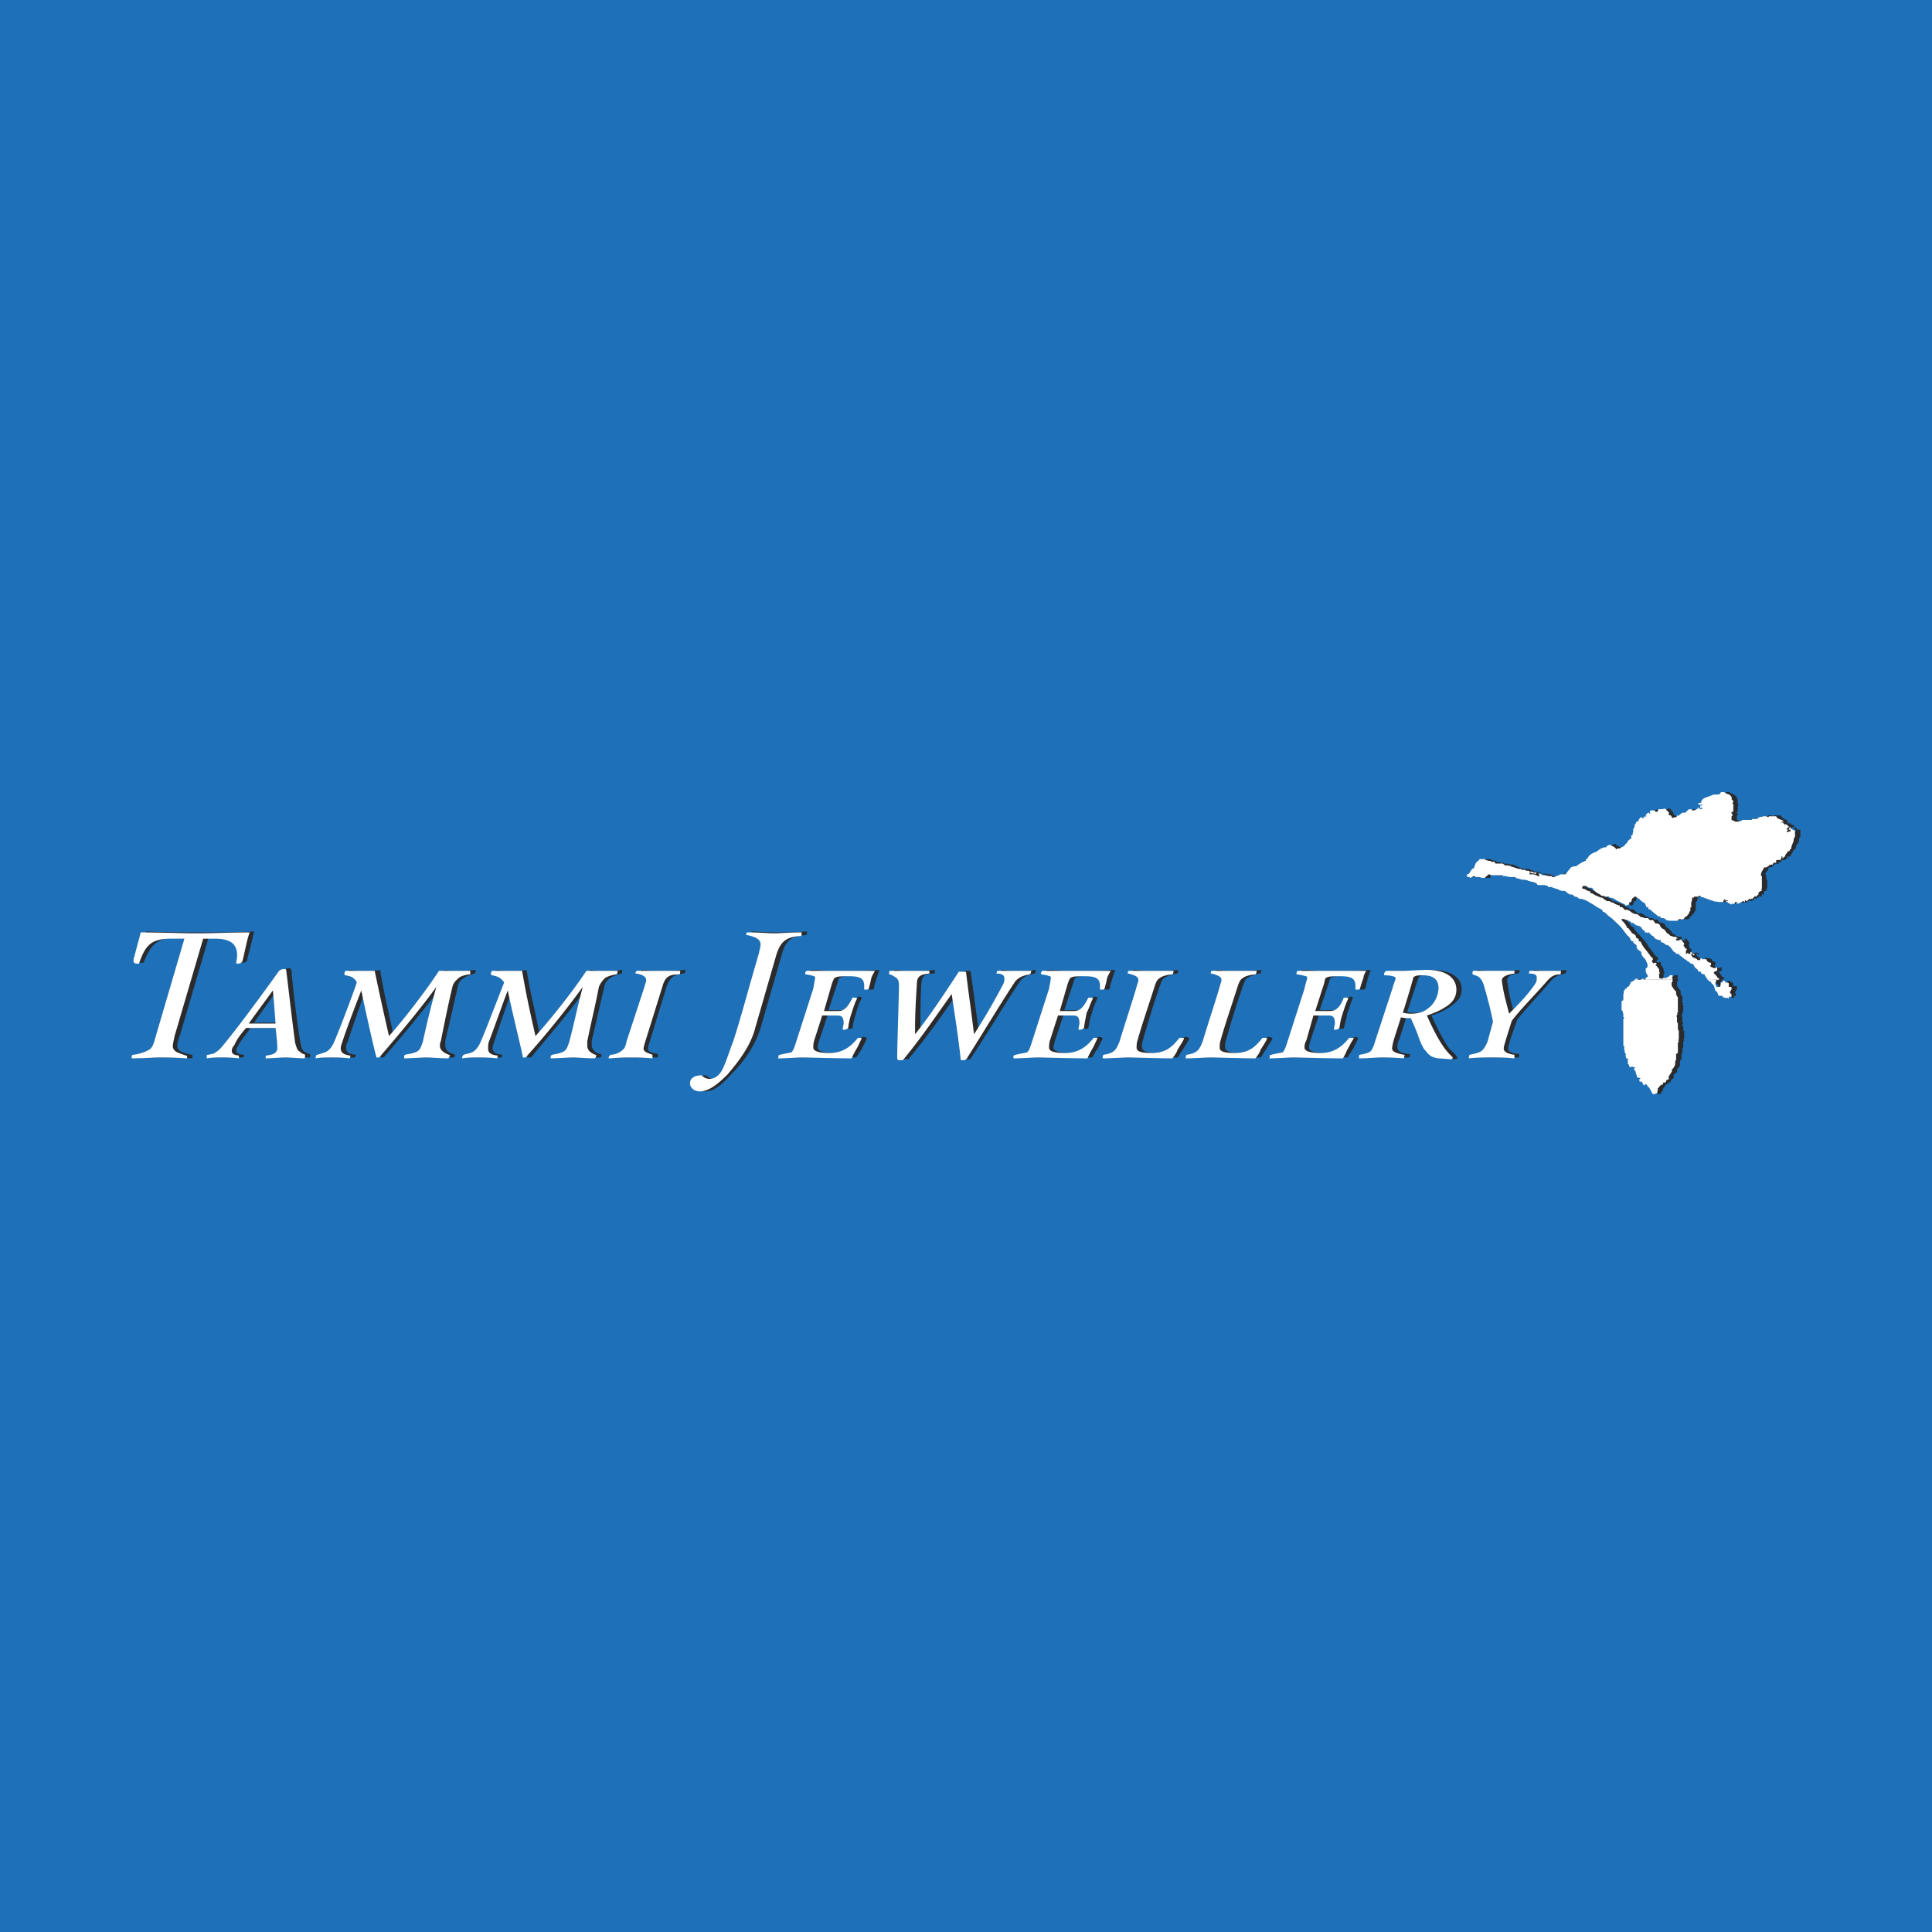<svg xmlns="http://www.w3.org/2000/svg" width="2500" height="2500" viewBox="0 0 192.756 192.756"><g fill-rule="evenodd" clip-rule="evenodd"><path fill="#1e71b8" d="M0 0h192.756v192.756H0V0z"/><path d="M25.353 92.938c-2.05.089-3.386.089-5.258.089-1.782 0-3.386 0-5.525-.089-.267.802-.445 1.693-.713 2.495 0 .089-.089.267-.089.356 0 .267.178.267.535.267.713-1.604 1.159-2.495 3.297-2.495h1.337l-2.852 9.714c-.178.713-.356 1.158-.624 1.336-.535.445-1.515.535-1.693.625-.089 0-.089 0-.089.268v.088c1.247-.088 2.139-.088 2.762-.088.713 0 1.337 0 2.674.088 0 0 .089 0 .089-.268 0 0 0-.088-.089-.088-.713-.18-1.426-.268-1.426-.893 0-.268.089-.623.268-1.068l2.852-9.714h1.159c1.693 0 2.139.624 2.139 1.783 0 .178 0 .445-.089.712.534 0 .624-.089.624-.267.266-.98.533-2.049.711-2.851zM30.967 105.236l-.089-.09c-.089 0-.268-.09-.445-.178-.268-.178-.357-.357-.446-.893-.356-1.959-.891-6.594-.891-7.217-.089-.18-.089-.268-.268-.268s-.356.088-.445.268c-1.783 2.494-4.278 5.791-5.704 7.574-.268.268-.713.535-.98.623-.089.09-.267.09-.446.09l-.089.09c-.089.088-.089.268-.089.268h3.208l.089-.268c-.535 0-.802-.18-.802-.445 0-.18.178-.357.268-.625.356-.535.712-.98 1.158-1.604h3.03c0 .535.178 1.514.178 1.871 0 .623-.534.713-1.158.803v.268h3.832c0 .001.089-.089.089-.267zm-3.03-3.209h-2.584c.802-1.158 1.604-2.229 2.317-3.297.089.891.178 2.139.267 3.297zM47.454 96.859c0-.09 0-.09-.089-.09-.624.09-1.159.09-1.515.09s-1.069 0-1.515-.09c-1.515 2.316-4.01 5.348-5.079 6.594-.356-1.959-.892-3.92-1.337-6.594-.356.09-1.069.09-1.426.09-.445 0-1.158 0-1.604-.09V97.214c.713.18.98.445 1.248.803-.535 1.336-1.96 4.99-2.406 5.971-.267.713-.624.891-.98.98-.267.088-.445.178-.624.178-.089.09-.178.178-.178.357h3.476l.089-.268c-.713-.09-.98-.18-.98-.713 0-.18 0-.357.178-.625.268-.891 1.426-4.188 1.783-5.168.535 2.584 1.336 5.793 1.515 6.773h.268c1.782-2.051 4.099-4.812 5.703-7.041a159.627 159.627 0 0 1-1.336 5.436c-.089.445-.268.803-.535.98-.446.268-.892.268-1.158.268-.089.178-.089.178-.089.357h4.366c.089 0 .178-.09.178-.268 0 0-.089 0-.178-.09-.445-.09-.802-.355-.802-.891v-.445c.445-1.783.802-3.477 1.248-5.348.089-.535.356-.713.624-.891.178-.178.802-.357 1.069-.445-.003.003.086-.087.086-.265zM62.069 96.859v-.09c-.713.09-1.248.09-1.604.09s-1.069 0-1.515-.09c-1.515 2.316-3.921 5.348-5.08 6.594-.357-1.959-.891-3.92-1.337-6.594-.356.09-.98.09-1.336.09-.535 0-1.248 0-1.604-.09-.089.09-.089.268-.089.357 0 .088 0 .088.089.088.624.18.98.445 1.159.803-.446 1.336-1.872 4.99-2.317 5.971-.356.713-.713.891-1.069.98-.178.088-.446.178-.535.178-.178.09-.267.178-.267.357h3.476l.089-.268c-.624-.09-.98-.18-.98-.713 0-.18.089-.357.178-.625.267-.891 1.426-4.188 1.782-5.168.535 2.584 1.336 5.793 1.515 6.773h.356c1.693-2.051 4.099-4.812 5.614-7.041a159.686 159.686 0 0 1-1.337 5.436c-.089.445-.178.803-.445.98-.446.268-.98.268-1.248.268-.089.178-.089.178-.089.357h4.367c.089 0 .178-.09.178-.268l-.178-.09c-.356-.09-.802-.355-.802-.891v-.445c.446-1.783.802-3.477 1.248-5.348.089-.535.357-.713.625-.891.178-.178.802-.357 1.069-.445.087.003.087-.087.087-.265zM68.396 96.859c0-.09 0-.09-.089-.09-.892.09-1.516.09-2.05.09-.713 0-1.159 0-2.229-.09 0 0-.089.178-.089.268v.09c.98.178.98.445.98.623s0 .355-.089.623l-1.782 5.525c-.178.445-.267.713-.445.893-.357.355-1.07.445-1.248.445 0 0-.089.088-.089.268H65.633v-.357c-.535-.09-.98-.178-.98-.535 0-.178.089-.445.178-.713l1.693-5.525c.356-.891.713-1.158 1.693-1.246.09-.001.179-.181.179-.269zM80.516 93.027c0-.089 0-.089-.089-.089-1.248.089-1.96.089-2.584.089-.98 0-1.337 0-2.763-.089-.089 0-.089.089-.089.267v.089c1.337.267 1.426.624 1.426.891 0 .268-.089.535-.178.892-1.069 3.296-1.871 6.416-2.673 8.822-.178.713-.891 2.674-1.159 3.119-.445.535-.891.625-1.158.625-.356 0-.624-.18-.802-.357-.802 0-1.069.357-1.158.713 0 .535.535.891 1.069.891.98 0 1.872-.891 2.673-1.781 1.158-1.158 2.317-2.764 2.852-4.545l2.139-7.397c.356-1.337.98-1.782 2.317-1.871.087-.002.177-.091.177-.269zM87.734 96.77c-1.604.09-3.03.09-4.901.09-.089 0-1.248-.09-1.872-.09-.089 0-.178.178-.178.357 0 0 0 .088.089.088.624 0 .98.09.98.268s-.089.623-.267 1.07l-1.693 5.346c-.267.803-.356.893-.445.98-.178.178-.891.268-1.159.268-.089 0-.178.178-.178.357h7.308c.267-.357.445-.713.535-.803l.534-1.07c0-.088-.089-.178-.445-.178-.713.891-1.426 1.604-2.763 1.604s-1.693-.266-1.693-.533c0-.18.089-.535.178-.803l.802-2.406h1.515c.446 0 .535.178.535.713v.623c.356 0 .446 0 .446-.088a7.6 7.6 0 0 1 .356-1.516c.089-.355.267-.891.535-1.426 0-.178 0-.178-.356-.178-.446.891-.802 1.336-1.426 1.336h-1.515l.891-2.674c.178-.533.089-.533.445-.623.089-.088.98-.178 1.159-.178 1.159 0 1.515.268 1.515.98v.445c.356 0 .535 0 .535-.09 0-.355.178-.713.267-1.068.087-.266.177-.534.266-.801zM103.33 96.859c0-.09 0-.09-.09-.09-.268.09-.98.09-1.338.09-.266 0-1.068 0-1.959-.09v.357c.713 0 .713.178.713.445 0 .178 0 .445-.178.891-.893 1.693-1.783 3.209-2.764 4.635-.357-2.139-.535-3.922-.891-6.238H96.2c-1.693 2.674-3.03 4.455-4.366 6.326v-.891c0-1.248 0-2.762.089-4.189.089-.801.356-.979 1.336-.979v-.356c-.802.09-1.693.09-2.049.09-.446 0-1.248 0-1.872-.09-.089 0-.178.09-.178.357 0 .088.089.088.089.088.178 0 .267.09.445.18.268.178.446.266.446.891 0 .98-.089 5.791-.089 7.219 0 .178.089.178.089.178h.356c.089 0 .178 0 .267-.178 1.961-2.318 3.297-4.367 4.723-6.328.356 2.316.535 4.01.802 6.328 0 .088.089.178.089.178h.357c.089 0 .089 0 .178-.178 2.05-3.119 3.566-5.705 4.902-7.664.355-.445.891-.625 1.426-.713 0-.001.09-.091.09-.269zM111.26 96.77c-1.604.09-3.029.09-4.9.09-.09 0-1.248-.09-1.871-.09-.09 0-.18.178-.18.357 0 0 0 .088.09.088.623 0 .98.09.98.268s-.09.623-.268 1.07l-1.693 5.346c-.268.803-.355.893-.445.98-.178.178-.891.268-1.158.268-.09 0-.178.178-.178.357h7.307c.268-.357.357-.713.535-.803.178-.357.355-.713.535-1.07 0-.088-.09-.178-.447-.178-.713.891-1.426 1.604-2.762 1.604-1.338 0-1.693-.266-1.693-.533 0-.18.09-.535.178-.803l.803-2.406h1.426c.445 0 .623.178.623.713v.623c.268 0 .447 0 .447-.088.088-.623.178-.98.355-1.516.09-.355.268-.891.535-1.426 0-.178 0-.178-.357-.178-.445.891-.803 1.336-1.426 1.336h-1.514l.891-2.674c.178-.533.088-.533.445-.623.09-.088.98-.178 1.158-.178 1.158 0 1.516.268 1.516.98v.445c.355 0 .535 0 .535-.09 0-.355.178-.713.268-1.068l.265-.801zM118.656 103.631c0-.088-.178-.178-.445-.178-.801.891-1.336 1.604-2.762 1.604-1.248 0-1.516-.266-1.516-.623 0-.09 0-.445.09-.623a91.07 91.07 0 0 1 1.693-5.438c.178-.445.178-.623.445-.801.445-.268 1.068-.445 1.248-.445h.088c0-.18.09-.357.09-.357-.98.09-1.693.09-2.229.09-.713 0-1.158 0-2.229-.09-.088 0-.088.178-.088.268v.09c1.068.178 1.068.445 1.068.623s-.088.355-.178.623c-.445 1.338-1.248 3.744-1.781 5.525-.268.893-.535 1.158-1.516 1.248-.09.09-.09.178-.09.357H117.495c.268-.357.357-.625.535-.803.181-.357.626-.98.626-1.07zM126.945 103.631c0-.088-.18-.178-.447-.178-.801.891-1.336 1.604-2.762 1.604-1.248 0-1.516-.266-1.516-.623 0-.09 0-.445.09-.623a91.07 91.07 0 0 1 1.693-5.438c.178-.445.178-.623.445-.801.445-.268 1.07-.445 1.248-.445h.088c0-.18.09-.357.09-.357-.98.09-1.693.09-2.229.09-.713 0-1.158 0-2.227-.09-.09 0-.09.178-.09.268v.09c1.07.178 1.07.445 1.07.623s-.09.355-.18.623c-.445 1.338-1.246 3.744-1.781 5.525-.268.893-.535 1.158-1.516 1.248-.088.09-.088.178-.088.357h6.949c.268-.357.357-.625.535-.803.181-.357.628-.98.628-1.07zM136.748 96.77c-1.605.09-3.031.09-4.902.09-.088 0-1.248-.09-1.871-.09-.09 0-.09.178-.09.357v.088c.625 0 .98.09.98.268s-.088.623-.268 1.07l-1.604 5.346c-.268.803-.445.893-.535.98-.178.178-.891.268-1.158.268-.088 0-.178.178-.178.357h7.306c.268-.357.447-.713.535-.803l.535-1.07c0-.088-.09-.178-.357-.178-.801.891-1.514 1.604-2.852 1.604-1.336 0-1.693-.266-1.693-.533 0-.18.09-.535.18-.803l.801-2.406h1.516c.445 0 .623.178.623.713 0 .178-.088.357-.088.623.355 0 .445 0 .445-.088.178-.623.268-.98.355-1.516.18-.355.268-.891.535-1.426 0-.178 0-.178-.355-.178-.447.891-.803 1.336-1.426 1.336h-1.516l.891-2.674c.178-.533.09-.533.445-.623.09-.088.98-.178 1.158-.178 1.16 0 1.516.268 1.516.98v.445c.357 0 .535 0 .535-.09l.268-1.068.269-.801zM145.838 98.73c0-1.07-.893-1.961-3.031-1.961-.623 0-1.781.09-2.139.09h-1.781c-.18 0-.268.088-.268.268v.088c.355.09 1.068.09 1.068.357 0 .088-.088.445-.266.801l-1.693 5.525c-.18.535-.357.893-.447.98-.266.09-.713.268-1.158.268-.088 0-.088.178-.088.357H140.491c.09 0 .178-.09.178-.268 0-.09 0-.09-.088-.09-.268 0-1.158-.09-1.158-.623 0-.18 0-.535.178-.803l.713-2.229c.178 0 .533 0 .98.09.178.623.445 1.158.713 1.871.355.803.533 1.158.713 1.426.268.268.623.535 1.336.625.268.088.98.178 1.248.178.088-.09.088-.178.088-.178s-.088-.09-.088-.18l-.713-.713c-.535-.713-1.158-1.961-1.783-3.297a6.377 6.377 0 0 0 1.783-.803c.622-.443 1.247-.888 1.247-1.779zm-1.873-.177c0 .801-.355 1.604-1.068 2.139-.445.268-1.07.355-1.604.355-.447 0-.625 0-.893-.088.357-1.07.803-2.496 1.158-3.477.18-.178.535-.268.98-.268.804.001 1.427.358 1.427 1.339zM156.264 96.77c-.713.09-1.248.09-1.516.09-.266 0-.98 0-1.693-.09v.357c.625 0 .803.088.803.355 0 .178-.09.445-.268.623-.801 1.16-1.693 2.141-2.494 3.031-.447-1.426-.535-2.051-.713-3.209-.09-.533.533-.801 1.158-.801l.088-.357c-.713.09-1.781.09-2.227.09-.447 0-1.158 0-1.961-.09 0 0-.09.09-.09.268 0 .09 0 .178.268.178.268.09.713.18.891 1.07.357 1.336.713 2.316.98 3.564l-.623 2.049c-.09.445-.268.713-.445.893-.268.178-.98.355-1.248.355-.09 0-.178.178-.178.357h4.545c0-.18.088-.357 0-.357-.535 0-1.07-.178-1.07-.535 0-.178.09-.445.268-1.068l.623-1.783c.713-.98 2.141-2.406 3.387-3.92.445-.445.893-.625 1.426-.713-.001 0 .089-.09.089-.357zM163.838 97.66v.09h.268s0-.09.09-.09h3.207v.268h-.088v.445c.178.18.178.357.355.447v.355c.09.09.09.178.178.268v.623c.09 0 .09 0 .09.09 0 0-.09 0-.09.09l.09.088v.625c-.09 0-.09 0-.09.088v.09c0 .088 0 .178-.088.178 0 .09 0 .09.088.09v.535c0 .088 0 .088.09.088 0 .09-.09.178-.09.178 0 .09 0 .18.09.18v.266s0 .09.09.09h-.09c0 .09 0 .09.09.09v.891h-.09c0 .09.09.09.09.09 0 .088-.09.088-.09.088v.625l-.09.088v.357c0 .088 0 .178-.088.178v.535c-.268.178-.09.445-.178.713-.09.088-.18.178-.268.355v.18c-.09.178-.268.178-.357.355 0 .09.09.178 0 .268s-.178.09-.268.268v.178c-.088 0-.178-.09-.178 0-.09 0-.09.09-.09.178h-.178c-.178.18-.178.357-.355.447 0 0 0 .088.088.088-.088.09-.178.178-.178.268h-.09v.178h-.355a4.282 4.282 0 0 0-.268-.623c-.09-.09-.178-.09-.178-.178-.09-.09-.09-.18-.178-.18h-.18c-.178 0-.088-.178-.178-.268-.09-.088-.178-.088-.268-.088v-.268h.09c-.178 0-.268-.09-.445-.09v-.088c.088-.09.088-.09.088-.178 0-.09-.088-.09-.088-.18-.09-.088-.09-.178-.18-.178 0-.09.09-.09.09-.09v-.088h-.178v-.09h.088v-.09c-.088 0-.178-.088-.178-.088-.088 0-.088.088-.178.088-.178 0-.09-.355-.268-.355v-.357c-.09 0 0-.088-.09-.178 0 0-.088 0-.088-.088-.09-.09 0-.18-.09-.268h.09c-.09-.09-.09-.18-.178-.268 0-.09.088-.178 0-.268v-.357c-.09 0-.09-.088-.09-.088v-1.07h-.09v-1.426c.09-.088.09-.178.18-.268h-.09v-.355c-.09-.178-.09-.357-.178-.357v-.891c0-.09 0-.09.088-.178v-.625c.09-.088.09-.178.18-.266 0-.09.088-.18.088-.268h.09v-.09c.178 0 .268-.09.268-.268h.178v-.268c.178 0 .268-.088.355-.268h.271v.002zm8.109 0v.09h-.178c0 .09 0 .178-.09.178v.268c0 .09.09.09.09.178h.268c.09-.088.178-.178.178-.355h.09c0-.09.09-.178.178-.178.09 0 .09.088.178.088.09.09.18.09.268.178v.268h.357v.357c-.09 0-.09.178-.178.268 0 .088 0 .088.088.178v.178h-.178c0 .09-.09.09-.09.09h.09c0 .09 0 .09-.09.178 0-.088 0-.088-.088-.088-.09 0-.09 0-.09.088v-.178h-.178c-.09 0-.09.09-.09.09l-.178-.18h-.268c-.09-.178-.09-.268-.178-.355-.09-.09-.18-.09-.268-.178-.09-.18 0-.357-.178-.535-.09-.18-.268-.18-.268-.357h-.09v-.181c-.09 0-.178 0-.178-.09h1.071z" fill="#2b2b2d"/><path d="M164.105 93.829c0 .089.09.179.178.268.268.535.535.713.803 1.159.09.178.357.178.357.445 0 .089-.18.089-.18.178s.09.089.18.178c.088 0 .088-.089.178-.089.088 0 .088.089.088.179v.178c.18 0 .18.268.268.355v.268c.09 0 .09 0 .09.09 0 0 0 .09-.09.09v.445c.18 0 .18.088.268.088.09 0 .178-.088.178-.088h.268c.09-.178.268-.09.357-.268h.355v.178h-.088s0 .09.088.09v.088h-2.852c.18-.088.18-.178.357-.355 0-.09-.09-.09-.178-.268 0 0 0-.09-.09-.178v-.268h.178c0-.09 0-.09.09-.179v-.267c-.178-.09-.178-.268-.268-.357-.09-.268-.268-.268-.357-.535 0-.089 0-.178-.088-.268-.09-.268-.357-.268-.445-.446 0-.089.088-.178 0-.178-.09-.179-.18-.268-.268-.446-.09 0-.09 0-.09-.089h.713v.002zm4.278 0c.09.089.178.179.178.356l-.088.089c.088.089.088.178.088.356.09 0 .18 0 .18.089v.357h.446c0-.089 0-.089-.09-.089h.09c.09.089.268.089.355.178 0 .089 0 .089-.088.089l-.09-.089h-.178v.089c.178.089.178.178.268.267.178.089.355.089.445.268h.178c0-.089.09-.268.178-.268l.09.089h.268c.09.089.09.089.178.089 0 .178.178.268.357.268v.267l-.09.09c0 .178.268.089.357.268.088 0 .088 0 .088-.09l.09.09c.088-.09.088-.09.178-.09v.357c-.09 0-.178 0-.268.088.09.18.178.268.268.447.09.088.268.088.268.178 0 .088-.09.088-.09.088h-1.068l-.09-.088c-.088-.178-.268-.268-.268-.445-.088 0-.178-.09-.268-.09v-.09c-.178 0-.178-.088-.268-.088 0-.18-.266-.18-.355-.357-.178-.178-.178-.355-.355-.355-.09-.09-.18-.09-.18-.268-.268 0-.355-.178-.535-.178v-.178c-.178 0-.266-.178-.445-.178 0-.089-.088-.268-.268-.268v.089h-.178c0-.268-.268-.268-.268-.446h-.178c0-.178-.09-.178-.178-.267-.09-.089-.09-.178-.18-.178 0-.089-.088 0-.088 0-.268-.178-.357-.356-.535-.356v-.089h2.139v-.001zm-4.813 3.831h.268-.268zm.625 0h.356-.356z" fill="#2b2b2d"/><path d="M163.393 93.829c-.088 0-.178-.089-.268-.178-.088-.089-.088-.268-.178-.356-.445-.446-.713-.802-1.158-1.248-.268-.267-.445-.445-.803-.713-.178-.089-.268-.356-.535-.356 0-.267-.266-.267-.445-.356-.355-.267-.535-.356-.891-.535-.268-.178-.445-.267-.713-.446-.09 0-.268.09-.355 0-.18-.089-.268-.178-.357-.178-.178-.089-.178-.179-.268-.268h-.445c-.09-.089-.178-.268-.268-.268-.178-.089-.355-.089-.535-.178-.355-.089-.533-.178-.891-.268-.09-.089-.178 0-.268 0l-.178-.178h-.891c-.268-.356-.625-.356-.98-.535-.09 0-.268.089-.268 0h-.357c-.088-.089-.178-.089-.268-.178v.089c-.178-.089-.355-.089-.445-.179h-.445s0-.089-.088-.089v.089c-.18-.089-.268 0-.357-.178h-.268-1.248c0-.089-.088-.089-.088-.089-.18 0-.268.178-.445.178v.178h-.445c0-.089-.18-.089-.18-.178h-.355l-.09-.089v.089c-.088 0-.088 0-.088-.089-.09.089-.268.089-.357.268v-.089h-.355v-.356c.266 0 .355-.178.445-.445.088-.089.268 0 .355-.178.09-.178.09-.357.178-.535.09-.178.268-.178.357-.268h.535c.088.089.266.089.355.178l.09-.089c0 .089.088.089.178.178h.268l.09.089h.355v.089h.357c.088.089.178 0 .266.089h.357c0 .089.09.089.178.089l.535.267c.09 0 .178 0 .268.089h.624c.09.178.357.089.445.268h.357s.09.089.178.089c0 0 .09 0 .09-.089 0 .089.088.089.088.089 0 .089-.088.089-.088.089h-.358l-.088-.089h-.18v.089h.447a.274.274 0 0 0 .178.089c.088.089.178.178.268.178.088 0 .088-.089.178-.089v-.089h-.178v-.089h.178c0 .089.178 0 .268.089h.355c0 .089.18.089.18.178h.713c.088-.089.355 0 .445-.268h.623c.09-.178.268-.267.445-.445 0-.089 0-.178.09-.178.178-.089.268-.089.445-.178.268-.179.445-.268.713-.356.09-.089.178-.178.268-.178v-.089c.268 0 .268-.268.445-.356.178-.267.445-.356.713-.534.268-.09.445-.268.623-.357h.18c.178-.089.268-.267.535-.267.088 0 .088.089.178.178.178.089.355.089.445.268h.356c.18-.268.535-.178.535-.445.178-.089.178-.179.268-.268.09-.178.268-.178.268-.356.09-.089 0-.178 0-.268.09 0 .178 0 .178-.089s0-.178.09-.267V82.6c.088-.089 0-.267.088-.356.09-.178.09-.268.268-.357 0 0 .09.089.09 0 .09 0 0-.089 0-.089.09-.178.178-.268.355-.268 0 0 .09 0 .09.089h.09v-.267h.088c0 .089.09.089.09.089s.09 0 .09-.089h-.09v-.179c.178 0 .178-.089.355-.089l.09.089v-.267c.09-.089.178-.089.268-.178.09.089.268.089.355.178h.09v-.089.089c.09-.089.178-.089.178-.178h.445c0-.089.09-.089.09-.089l-.09-.09c.09.09.18.179.268.179 0 .178.178.178.268.356v.178c.09.089.178 0 .178.089.18.089.18.089.268.267.09-.089.18-.089.357-.178 0 0 0-.089.088-.089 0-.089.09 0 .18 0 .088-.089.178-.179.355-.268.09-.089.178 0 .268-.089.178-.089.268-.267.445-.267.18 0 .18 0 .268.178.09-.089.09-.178.178-.178.09 0 .09.089.09.089h.09v-.089h.088c0-.089.09-.179.09-.268v.179c.088 0 .178 0 .178.089h.178c0-.089.09-.179.09-.268h-.178v.179c0-.09-.09-.09-.18-.179h.18v-.089h.088v-.089c-.088 0-.178-.089-.268-.089v-.178h.09v.089h.178c0-.535.625-.624 1.16-.802.266-.179.623 0 .801-.268h.357c.088.179.268.089.445.268.09.089.178.089.268.267v.089c.088.089.088.178.088.268v.089c0 .089 0 .268.09.268 0 .089 0 .089-.09.089v.624h-.088v.089c0 .089.088.089.088.178s0 .089-.088.089v.445c.088 0 .178.089.268.178h.445c.088-.089.178-.089.268-.178h.533l.09-.089h.357s.088 0 .088-.089h.445c.09-.089.18-.089.357-.178.088 0 .178 0 .268-.089h.355c0 .089.09.089.09.089.088 0 .088 0 .088-.089h.713c.18.356.447.356.715.534v.089h-.09v.089h.178c0 .089 0 .089.09.178v-.178h.088v.178c.09 0 .09 0 .18.089 0-.089 0-.089.088-.089 0 0-.088 0-.088.089h.178v.178c-.178 0-.268.089-.268.178l.09.089c0 .089 0 .089-.09.089v.089c.09 0 .09.089.09.089.088 0 .088-.089.178-.178 0 0 0 .089.09.089h.088v-.089s-.088-.089-.088-.178h-.18c.09-.089.18-.089.18-.178h.088v.092h.09v.179h.355v.713c-.178.089-.088.356-.178.534-.09.179-.178.268-.268.356 0 .089.09.179 0 .179 0 .178-.178.178-.178.268h-.09c0 .267-.268.356-.268.623h-.266v.09l.088.089h-.178c.09-.089.09-.089 0-.179 0 .179-.09.268-.178.357h-.357c0 .089-.09.178-.09.267l-.088-.089h-.09v.178h-.178v.089s0-.089-.09-.089c-.178 0-.268.268-.445.357h-.268c-.088.089-.088.178-.088.267-.18.179-.268.268-.268.446 0 .089.088.089.088.178v.356h.09v.802c-.09.089 0 .178-.09.267 0 .089-.088 0-.178.089-.088.089-.088.179-.088.356-.09 0-.09 0-.09-.089h-.09c0 .089 0 .268-.088.268-.09 0-.09-.089-.09-.089h-.09c0 .178-.178.178-.266.267h-.18c-.178.09-.178.268-.355.268l-.09-.089h-.09v.089h-.088-.09s0 .089-.088.089c-.18.089-.268 0-.357.089h-.178.088v-.089c-.088 0-.178 0-.178-.089 0 .089-.088.178-.088.178h-.357v.089c-.088 0-.178 0-.268-.089h-.088.088v-.089h-.178v-.089h.09v-.089s-.09 0-.09-.089l-.178.178c0-.089 0-.089.088-.178v-.09h-.088c-.09.09-.09.179-.09.268-.088 0-.178 0-.178.089h-.445c-.09-.089-.268-.089-.357-.089-.178-.178-.355-.178-.535-.268-.178 0-.355-.089-.533-.178-.09 0-.09.089-.18 0-.088 0-.088-.089-.178-.089s-.09 0-.178.089h-.445v.089h-.09c0 .179 0 .356-.178.445v.802c-.178.178-.178.446-.357.446 0 .089-.088.178-.268.267 0 0 0 .089-.088.178-.09 0-.178 0-.178.089-.09-.089-.09-.089-.18-.089-.088 0-.178 0-.268.089h-.445v.089c-.088 0-.088 0-.088-.089h-.357c0-.089-.178 0-.178 0a1.218 1.218 0 0 1-.357-.268c-.088 0-.178.089-.178 0-.088 0-.088-.089-.088-.089-.09 0-.18 0-.268-.089-.18-.178-.357-.178-.535-.356-.09-.178-.178-.356-.357-.356 0-.089 0-.178-.088-.178h-.09c-.178-.179-.178-.446-.445-.446v-.089c-.178 0-.178-.268-.355-.268-.18-.089-.268-.089-.357-.178h-.178v.089c-.178 0-.268.179-.268.356h-.178c0 .178-.09.178-.09.356-.09 0-.09.089-.178.089-.178 0-.178-.178-.268-.268-.268-.089-.357-.089-.623-.178-.09-.178-.18-.268-.357-.268-.178-.089-.355-.089-.445-.178h-.445l-.18-.179-.088.089c-.178 0-.178-.178-.268-.178-.357-.178-.535-.356-.803-.713h-.268c-.088-.089-.268 0-.268-.089h-.355s0 .089-.09.089v.089c.357 0 .535.356.893.356v.089c.266 0 .355.178.533.267.18.089.268.179.447.179.088.089.088 0 .178 0 .178.178.268.268.445.268v.178h.268c.09.089.268.089.445.178s.357.089.535.268c.088 0 .088.089.088.089.09.089.18 0 .18 0 .178.089.178.267.355.267.09.089.178 0 .268 0 .178.178.268.267.535.445.178 0 .268-.089.355 0 .18.089.268.178.357.268.178.089.268 0 .355.178h.357l.178.178c.09 0 .178-.089.268 0 .178.089.178.267.355.267.09.089.18 0 .268.089.18.089.18.178.18.267.178.179.266.179.445.356.178.179.178.356.355.446.178 0 .178.089.268.178.09 0 .178 0 .178.089h.357l.088.089h-.088v.178c.088 0 .088 0 .178.089h.178v-.178h.18c0 .089.088.178.088.178h-2.139c-.088 0-.088-.089-.088-.089-.09 0-.09 0-.09.089-.178-.089-.268-.089-.445-.267-.09 0-.09-.178-.178-.178-.18-.089-.357-.178-.447-.445v.178c-.178-.089-.266-.178-.355-.178v-.179c-.268 0-.357-.267-.535-.356-.268-.089-.535-.178-.713-.445v.089c-.178-.089-.268-.178-.445-.178v-.089c-.178 0-.355 0-.445-.178h-.268v.178c.09 0 .09.089.178.178.18.178.268.268.268.445h.178v.089c.09 0 .18.089.18.178.088.178.178.178.268.356.088.178.266.178.355.356.09.089.178.268.268.268 0 .089.09.178.178.178h-.712v.006z" fill="#2b2b2d"/><path d="M24.908 93.027c-2.05 0-3.476.089-5.258.089-1.871 0-3.386-.089-5.614-.089-.179.802-.446 1.604-.624 2.406-.089.178-.089.356-.089.445 0 .178.089.268.534.268.624-1.694 1.069-2.496 3.208-2.496h1.336l-2.852 9.712c-.178.625-.267 1.07-.624 1.338-.534.355-1.425.535-1.693.535-.089.088-.089.088-.089.268v.088c1.248 0 2.139-.088 2.852-.088s1.248 0 2.584.088c.089 0 .089 0 .089-.178 0-.09 0-.09-.089-.09-.713-.268-1.337-.355-1.337-.98 0-.178.089-.533.178-.98l2.852-9.712h1.159c1.693 0 2.228.624 2.228 1.693 0 .267-.089.534-.089.802.446 0 .535-.09.624-.268.268-1.069.446-2.138.714-2.851zM30.433 105.324v-.088c-.09-.09-.357-.09-.446-.268-.356-.178-.356-.357-.535-.893-.267-1.871-.802-6.594-.891-7.217 0-.18-.089-.18-.268-.18s-.268.09-.446.18c-1.782 2.494-4.277 5.881-5.703 7.574-.268.357-.713.623-.892.713-.178 0-.356.09-.534.09 0 0-.089 0-.089.088v.268c.534-.088 1.069-.088 1.515-.088.356 0 .891 0 1.693.088v-.268c-.535-.088-.713-.178-.713-.533 0-.09.089-.357.268-.535.268-.625.624-1.07 1.158-1.693h2.941c.089.623.179 1.604.179 1.961 0 .623-.535.713-1.159.801v.268c.445 0 1.515-.088 1.96-.088.445 0 1.515.088 1.871.088.091 0 .091-.088.091-.268zm-2.941-3.207h-2.673c.891-1.248 1.693-2.318 2.406-3.297.088.891.178 2.049.267 3.297zM46.919 96.859H43.8c-1.515 2.316-3.921 5.346-4.991 6.504a313.42 313.42 0 0 1-1.426-6.504H34.443c0 .088-.089.178-.089.355l.089.09c.713.09.98.355 1.158.713-.445 1.336-1.871 5.08-2.316 6.059-.357.715-.713.893-1.07.98-.178.09-.356.09-.535.18-.178 0-.178.178-.178.268v.088c.446-.088.98-.088 1.515-.088.534 0 1.069 0 1.871.088l.089-.268c-.624-.088-.98-.268-.98-.713 0-.268.089-.445.178-.713.267-.891 1.515-4.188 1.872-5.078.534 2.584 1.247 5.703 1.515 6.684h.267c1.693-1.961 4.1-4.812 5.704-7.041a97.237 97.237 0 0 0-1.337 5.436c-.178.535-.267.803-.535.98-.446.268-.98.268-1.248.357-.089.088-.089.088-.089.268v.088c.446 0 1.872-.088 2.228-.088s1.515.088 2.139.088c.089 0 .178-.178.178-.268 0-.088 0-.088-.089-.088-.446-.18-.891-.445-.891-.893 0-.178 0-.268.089-.445.356-1.781.713-3.564 1.159-5.436.089-.445.446-.713.624-.891.178-.178.802-.357 1.158-.357v-.355zM61.623 96.859H58.504c-1.515 2.316-4.01 5.346-5.08 6.504-.445-1.959-.891-3.92-1.336-6.504H49.058c0 .088-.09.178-.09.355 0 0 .09 0 .09.09.712.09.98.355 1.247.713-.535 1.336-1.96 5.08-2.406 6.059-.356.715-.713.893-.98.98-.267.09-.445.09-.624.18-.089 0-.179.178-.179.268v.088c.535-.088.98-.088 1.604-.088.445 0 1.069 0 1.871.088l.089-.268c-.713-.088-.98-.268-.98-.713 0-.268 0-.445.089-.713.356-.891 1.515-4.188 1.871-5.078.535 2.584 1.337 5.703 1.515 6.684h.267a88.979 88.979 0 0 0 5.704-7.041c-.535 1.961-.802 3.387-1.336 5.436-.179.535-.268.803-.535.98-.445.268-.891.268-1.158.357-.178.088-.178.088-.178.268v.088c.535 0 1.872-.088 2.228-.088s1.515.088 2.139.088c.089 0 .178-.178.178-.268 0-.088 0-.088-.089-.088-.445-.18-.802-.445-.802-.893v-.445c.356-1.781.802-3.564 1.158-5.436.179-.445.446-.713.624-.891.268-.178.891-.357 1.158-.357a.88.88 0 0 0 .09-.355zM67.861 96.859h-4.278c-.089 0-.178.088-.178.268h.089c.98.178.98.533.98.713 0 .088-.089.266-.179.623l-1.782 5.436c-.089.445-.178.713-.445.893-.356.355-.98.445-1.158.445-.09.088-.179.178-.179.268 0 .088 0 .088.089.088 1.069-.088 1.604-.088 2.139-.088s1.158 0 2.139.088v-.088-.268c-.446-.18-.891-.268-.891-.625 0-.088.089-.445.178-.713l1.693-5.436c.268-.98.624-1.248 1.693-1.248.09 0 .09-.178.09-.356zM79.981 93.027c-1.337 0-2.05.089-2.674.089-.891 0-1.248-.089-2.673-.089-.09 0-.179 0-.179.178 0 .089 0 .089.089.089 1.337.267 1.337.713 1.337.98 0 .178-.089.445-.178.891-.98 3.297-1.782 6.417-2.584 8.823-.267.623-.891 2.674-1.247 3.029a1.365 1.365 0 0 1-1.07.625c-.356 0-.624-.18-.802-.357-.802 0-1.159.357-1.159.803s.446.801.98.801c.98 0 1.96-.891 2.763-1.691 1.069-1.248 2.317-2.854 2.762-4.635l2.139-7.397c.445-1.337 1.069-1.693 2.406-1.782.09-.001.09-.09.09-.357zM87.289 96.859h-6.773c-.089 0-.178.088-.178.268 0 .088 0 .088.089.088.535.09.892.18.892.268 0 .268-.089.623-.179 1.158l-1.693 5.258c-.268.893-.357.893-.446 1.07-.178.088-.98.178-1.158.268-.178 0-.178.088-.178.268 0 0-.089.088 0 .088.712 0 1.872-.088 2.317-.088.624 0 3.386.088 4.99.088.178-.445.356-.713.446-.891.178-.268.356-.713.535-1.07 0-.088 0-.088-.356-.088-.713.891-1.515 1.514-2.852 1.514-1.248 0-1.604-.266-1.604-.533 0-.09 0-.447.089-.713l.802-2.496h1.515c.445 0 .624.178.624.803 0 .088-.089.355-.089.623.357 0 .446-.09.535-.178a7.6 7.6 0 0 1 .356-1.516c.089-.268.268-.891.535-1.426-.089-.088-.089-.088-.446-.088-.446.891-.802 1.336-1.426 1.336H82.21l.802-2.764c.178-.445.178-.533.446-.623.178-.088.98-.088 1.158-.088 1.159 0 1.604.178 1.604.979v.357c.356 0 .445 0 .445-.09.089-.268.178-.623.268-1.068.088-.268.266-.536.356-.714zM102.883 96.859H99.498l-.09.268c.713 0 .801.268.801.533 0 .18 0 .357-.266.803a60.02 60.02 0 0 1-2.764 4.723c-.267-2.227-.535-4.01-.802-6.238h-.713c-1.693 2.586-2.94 4.457-4.367 6.238v-.801c0-1.248.089-2.764.178-4.189 0-.801.357-.98 1.248-1.068v-.268H88.801c-.089 0-.089.088-.089.268 0 .088 0 .088.089.088.178.09.268.09.356.18.356.178.535.355.535.891 0 .98-.178 5.881-.178 7.307 0 .09.089.178.178.178h.268c.178 0 .178-.088.267-.178 1.96-2.406 3.297-4.455 4.723-6.416.356 2.406.624 4.01.891 6.416 0 .09 0 .178.089.178h.27c.089 0 .178-.088.268-.178 1.96-3.119 3.564-5.793 4.812-7.664.445-.533.98-.623 1.426-.713.089-.002.177-.18.177-.358zM110.814 96.859H104.043c-.09 0-.18.088-.18.268 0 .088 0 .088.09.088.535.09.891.18.891.268 0 .268-.088.623-.178 1.158l-1.693 5.258c-.268.893-.357.893-.445 1.07-.178.088-.98.178-1.158.268-.178 0-.268.088-.268.268 0 0 0 .088.09.088.711 0 1.871-.088 2.316-.088.535 0 3.387.088 4.99.088.178-.445.355-.713.445-.891.178-.268.357-.713.535-1.07 0-.088 0-.088-.357-.088-.713.891-1.514 1.514-2.852 1.514-1.336 0-1.604-.266-1.604-.533 0-.09 0-.447.09-.713l.801-2.496h1.516c.445 0 .623.178.623.803 0 .088-.088.355-.088.623.355 0 .445-.09.533-.178.09-.623.178-.98.268-1.516.18-.268.357-.891.625-1.426-.09-.088-.09-.088-.445-.088-.447.891-.803 1.336-1.428 1.336h-1.426l.803-2.764c.178-.445.178-.533.445-.623.178-.088.98-.088 1.158-.088 1.16 0 1.605.178 1.605.979v.357c.355 0 .445 0 .445-.09.088-.268.178-.623.268-1.068.089-.268.269-.536.356-.714zM118.123 103.631c0-.088-.09-.088-.447-.088-.713.891-1.336 1.514-2.762 1.514-1.158 0-1.516-.178-1.516-.533 0-.18 0-.447.09-.713.445-1.605 1.158-3.654 1.693-5.348.178-.535.268-.713.535-.891.355-.268 1.068-.357 1.246-.357l.09-.088c0-.18.09-.268 0-.268H112.596s-.09.088-.09.268h.09c.98.268.98.445.98.713 0 .088-.09.266-.18.623-.355 1.248-1.158 3.654-1.693 5.436-.355.893-.533 1.158-1.604 1.338 0 0-.088.088-.088.268 0 0 0 .088.088.088.535 0 2.051-.088 2.406-.088.445 0 3.387.088 4.455.088.357-.445.447-.623.535-.891.181-.268.628-.981.628-1.071zM126.41 103.631c0-.088-.09-.088-.445-.088-.713.891-1.338 1.514-2.764 1.514-1.158 0-1.514-.178-1.514-.533 0-.18 0-.447.088-.713.445-1.605 1.158-3.654 1.693-5.348.178-.535.268-.713.535-.891.355-.268 1.068-.357 1.248-.357l.088-.088c0-.18.09-.268 0-.268H120.883s-.09.088-.09.268h.09c.98.268.98.445.98.713 0 .088-.09.266-.178.623-.357 1.248-1.16 3.654-1.693 5.436-.357.893-.535 1.158-1.604 1.338 0 0-.09.088-.09.268 0 0 0 .088.09.088.445 0 2.049-.088 2.404-.088.447 0 3.387.088 4.457.088.355-.445.445-.623.533-.891.183-.268.628-.981.628-1.071zM136.303 96.859h-6.773c-.09 0-.178.088-.178.268 0 .088 0 .088.088.088.535.09.98.18.98.268 0 .268-.178.623-.268 1.158l-1.693 5.258c-.268.893-.355.893-.445 1.07-.178.088-.98.178-1.158.268-.178 0-.178.088-.178.268 0 0-.09.088 0 .088.713 0 1.871-.088 2.316-.088.625 0 3.387.088 4.99.088.268-.445.357-.713.445-.891.18-.268.357-.713.625-1.07 0-.088-.09-.088-.445-.088-.715.891-1.516 1.514-2.852 1.514-1.248 0-1.605-.266-1.605-.533 0-.09 0-.447.178-.713l.713-2.496h1.516c.445 0 .625.178.625.803 0 .088-.09.355-.09.623.355 0 .445-.09.535-.178.088-.623.178-.98.355-1.516.09-.268.268-.891.535-1.426-.09-.088-.09-.088-.445-.088-.357.891-.713 1.336-1.426 1.336h-1.426l.891-2.764c.09-.445.09-.533.357-.623.178-.088.979-.088 1.158-.088 1.158 0 1.604.178 1.604.979v.357c.357 0 .445 0 .445-.09.09-.268.178-.623.357-1.068.001-.268.179-.536.269-.714zM145.303 98.73c0-1.07-.891-1.961-2.941-1.961-.713 0-1.871.09-2.229.09h-1.781c-.09 0-.268.178-.268.355 0 0 0 .09.09.09.355 0 1.068.09 1.068.268s-.178.533-.268.891l-1.781 5.436c-.178.625-.357.893-.445.98-.18.178-.625.268-1.07.357-.088 0-.088.088-.088.268v.088c.801 0 1.781-.088 2.139-.088.445 0 1.246 0 2.316.088 0 0 .088-.178.088-.355h-.088c-.268-.09-1.158-.18-1.158-.625 0-.178.088-.535.178-.891l.713-2.229c.268.09.623.09.98.09.268.623.535 1.158.801 1.961.268.713.447 1.068.713 1.336.268.357.535.625 1.248.713.268 0 .98.09 1.338.09 0-.09.088-.09.088-.178l-.178-.18a5.768 5.768 0 0 1-.623-.713c-.535-.713-1.158-1.871-1.783-3.297.535-.178 1.248-.445 1.783-.803.623-.355 1.158-.89 1.158-1.781zm-1.783-.177c0 .801-.445 1.693-1.158 2.139-.445.355-1.068.445-1.604.445-.445 0-.625-.09-.803-.09a75.771 75.771 0 0 0 1.07-3.564c.268-.178.533-.178.98-.178.891 0 1.515.355 1.515 1.248zM155.729 96.859H152.61l-.088.268c.713 0 .801.178.801.445 0 .178 0 .355-.178.623-.803 1.158-1.693 2.051-2.584 2.941-.357-1.426-.535-1.961-.713-3.209-.09-.533.623-.713 1.248-.801v-.268h-4.1s-.09.088-.09.178c0 .178 0 .178.268.268s.623.178.891 1.068c.357 1.248.625 2.229.891 3.566l-.533 1.959c-.178.445-.357.713-.535.893-.268.266-.891.355-1.248.445 0 0-.088.088-.088.268v.088c.713-.088 1.693-.088 2.316-.088.535 0 1.426 0 2.139.088.09 0 .09 0 .09-.088v-.268c-.625-.09-1.07-.268-1.07-.625 0-.178.09-.445.268-1.068l.535-1.693c.801-1.07 2.139-2.406 3.475-3.922.445-.533.803-.713 1.338-.713.086.001.086-.177.086-.355zM163.393 97.75h3.475v.178l-.088.09v.355c.178.18.178.357.445.535v.268c.09.09 0 .268.178.268v1.516c0 .088 0 .088-.088.088 0 .09 0 .09.088.09-.088.088-.088.178-.178.268 0 0 .09 0 .09.088v.535c.088 0 .088 0 .088.09v.623h.09s0 .09-.09.09h.09v.891l-.09.09c.09 0 .09 0 .09.088 0 0 0 .09-.09.09v1.068c-.088 0-.088.09-.178.09v.623c-.178.09 0 .357-.178.625a1.23 1.23 0 0 1-.268.355c0 .09.088.18 0 .18-.09.178-.178.268-.268.445-.09.088 0 .178 0 .268-.09.088-.268.088-.268.178-.088.088 0 .178-.088.178h-.18c-.088 0 0 .09-.088.178 0 .09-.09 0-.18.09-.178.09-.178.268-.355.357l.09.088c-.09.09-.09.178-.09.357h-.178v.088h-.268c-.178-.268-.178-.355-.357-.623 0-.09-.178-.09-.178-.178 0-.09-.09-.18-.178-.18-.09 0-.09.09-.178.09-.09 0-.09-.178-.18-.268 0-.09-.088-.09-.268-.09v-.266h.09v-.09c-.178 0-.268-.09-.355-.09v-.178c0-.088-.09-.088-.09-.178s0-.178-.09-.268v-.09h-.088v-.178h.088v-.09c-.178 0-.178 0-.268-.088-.088 0-.088.088-.178.088-.178 0-.088-.268-.268-.355v-.268-.268h-.178c0-.088 0-.268-.09-.268l.09-.088c0-.09-.09-.09-.09-.18-.088-.088 0-.266-.088-.266v-.447h-.09v-2.584s0-.178.09-.178c0-.09 0-.09-.09-.09v-.355c-.088-.09 0-.268-.178-.357v-.891c.09 0 .09-.09.178-.09v-.623c.09-.09 0-.268.09-.355.088-.09.088-.09.088-.18h.18v-.178c.178 0 .268-.09.268-.268h.088v-.178c.178-.09.357-.178.445-.268h.272v.003zm8.109 0s-.088 0-.088.09v-.09h-.18c0 .09 0 .178-.088.268v.268c.088 0 .088.088.088.178h.357c.088-.178.088-.268.088-.445h.18c0-.09 0-.178.178-.178 0 0 .09.088.09.178.178 0 .268 0 .355.088v.357h.268v.268c-.09.09-.09.178-.178.268.088.088.088.178.178.178v.268h-.268c0 .09 0 .09.09.09-.09 0-.09.088-.09.088-.088 0-.088-.088-.088-.088-.09 0-.09.088-.18.088v-.088h-.178c-.09 0-.178-.09-.178-.18h-.357c-.088-.088-.088-.178-.178-.355 0-.09-.178-.09-.178-.178-.09-.18-.09-.357-.18-.535-.088-.09-.266-.18-.266-.357h-.18v-.091c-.088 0-.088-.09-.178-.09h1.161z" fill="#fff"/><path d="M163.57 93.918c.09 0 .18.089.18.178.268.535.533.713.891 1.248.09.178.268.178.268.356 0 .089-.09.089-.09.178s.09.178.178.268c0-.09.09-.09.09-.09.09 0 .178 0 .178.09 0 .088 0 .088-.088.088v.09c.178 0 .178.268.355.355v.268c0 .09.09.09.09.09 0 .09-.09.09-.09.09v.445c.09 0 .178.088.268.088 0 0 .09 0 .09-.088h.355c.09-.09.268-.09.357-.268h.266v.178h-.088c0 .09.088.09.088.09v.178h-2.762a.688.688 0 0 1 .357-.355c-.09-.09-.18-.18-.18-.268-.088-.09 0-.18-.088-.18v-.355h.088s0-.09.09-.09v-.355c-.09-.09-.09-.179-.178-.357-.09-.179-.268-.268-.357-.445-.088-.179-.088-.268-.088-.357-.18-.178-.357-.178-.445-.446-.09-.089 0-.089 0-.178-.09-.179-.268-.179-.357-.356 0-.089 0-.089-.09-.089h.712v-.001zm4.278 0c.09.089.18.178.18.267 0 .089 0 .089-.09.089.09.178.178.178.178.356.09 0 .18 0 .18.089s-.09.089-.09.089v.356h.09s0-.089.088-.089l.09.089h.178v-.089-.089h.09c.088.178.178.178.355.178-.088.089-.088.089-.088.179l-.18-.179h-.088v.179c.088 0 .088.178.178.178.178.089.357.089.445.268h.268c0-.089 0-.179.09-.179.088 0 .088 0 .088.089H170.255c0 .178.18.356.447.356v.268h-.09c0 .178.268.178.355.268h.09c.09 0 .178-.09.268-.09v.357c-.178 0-.268.088-.357.178.09.178.268.268.357.445 0 .09.178.09.178.178v.09h-1.158c0-.09 0-.09-.09-.178-.088-.178-.178-.178-.178-.357-.178 0-.268-.088-.355-.088v-.18h-.268c0-.178-.178-.268-.357-.445-.088-.089-.088-.268-.268-.355-.178 0-.268-.09-.268-.179-.266 0-.266-.268-.533-.268v-.089c-.18 0-.268-.267-.445-.267 0-.089-.09-.179-.18-.179h-.178c0-.178-.357-.178-.357-.446h-.088c0-.089-.09-.178-.178-.267-.09 0-.09-.089-.18-.178-.088 0-.088.089-.178 0-.178-.089-.268-.267-.535-.267v-.089h2.139v.001zm-4.723 3.832v-.09h.268v.09h-.268zm.535 0c.09-.09.178-.09.268-.09s.09 0 .09.09h-.358z" fill="#fff"/><path d="M162.857 93.918c-.088-.089-.178-.089-.178-.178-.088-.178-.088-.267-.268-.356-.445-.535-.623-.891-1.158-1.337-.268-.267-.445-.445-.713-.624s-.355-.446-.623-.446c0-.178-.18-.267-.357-.356-.355-.178-.535-.356-.891-.535a2.67 2.67 0 0 0-.713-.356c-.178-.09-.268 0-.445-.09-.09-.089-.178-.178-.357-.178-.088 0-.178-.179-.268-.179-.088-.089-.268 0-.355-.089-.178-.089-.178-.178-.357-.268-.178-.089-.268 0-.533-.089-.268-.178-.535-.178-.893-.356-.088 0-.178.089-.266 0 0 0 0-.089-.09-.089-.09-.089-.178 0-.268-.089h-.713c-.178-.356-.535-.268-.98-.445-.09-.089-.178 0-.268-.089h-.355c0-.089-.18 0-.18-.089h-.088c-.18-.089-.268 0-.357-.179h-.623c-.09-.089-.268 0-.268-.089h-.357v-.089h-1.246s0-.089-.09-.089c-.178 0-.268.267-.445.267v.089h-.357c-.088-.089-.178-.089-.266-.089h-.357v-.089s-.09 0-.09.089c0-.089 0-.089-.088-.089-.09.089-.178.089-.268.178-.09 0-.09 0-.09-.089h-.268v-.267c.268 0 .268-.267.447-.446.088-.178.266-.089.266-.267.09-.178.09-.357.268-.535.09-.089.18-.089.268-.268h.535c.09.178.268.089.355.178h.09c.09 0 .178 0 .178.089h.357c0 .089 0 .089.088.178h.712c.09.089.18.089.18.179h.355c.09.089.178 0 .268.089.178.089.268.089.535.178.088.089.178 0 .268.089h.268v.089h.355c.09.179.357 0 .445.179h.268c.09.089.09.089.178.089h.268c-.088.089-.088.178-.178.178 0 0 0-.089-.09-.089h-.266v-.089h-.18v.178h.445c0 .089.09 0 .18.089.088 0 .178.089.268.089.088 0 .088 0 .088-.089v-.089h-.088v-.089h.088c.09.089.268.089.268.178h.357c.088.089.178 0 .268.089h.355v.089h.268c.178-.178.445-.089.535-.267h.533c.18-.178.268-.356.445-.535.09-.089.09-.178.18-.178.178-.089.268-.089.445-.089.268-.178.355-.268.713-.445.09 0 .09-.089.268-.089v-.178c.178 0 .178-.178.355-.356.268-.267.445-.267.803-.445.178-.179.355-.268.623-.356.09-.089.09 0 .18 0 .178-.179.266-.268.445-.268.088 0 .088.089.178.089.178.089.357.179.445.356.09 0 .09-.089.09-.089h.268c.178-.178.533-.178.533-.445.18 0 .18-.179.268-.268.09-.178.268-.178.357-.356 0-.089-.09-.178 0-.178 0-.089.088-.089.088-.089.09-.089 0-.267.09-.267v-.356c.178-.089.09-.268.178-.445.09-.089.09-.178.18-.268.088-.089.178 0 .178 0V81.8c.088-.089.178-.268.268-.268.088 0 .088.089.088.089h.18v-.178h.088v.089c.09-.089.09-.089.178-.089l-.088-.089v-.089c.088 0 .178-.178.268-.178.088 0 .088.089.088.089h.09c0-.089-.09-.178 0-.267 0-.089.178 0 .178-.089.178.089.268 0 .357.178h.178v-.089s-.09 0-.09-.089c0 .089.09.089.09.089.09 0 .09-.089.09-.178h.533v-.089h-.088c.178 0 .178.089.355.089 0 .178.178.178.268.356 0 .089-.09.178 0 .178 0 .089.09.089.178.089.09.089.09.178.178.267.18-.089.268-.089.357-.089.09-.089.09-.178.09-.178.088 0 .178.089.178 0 .178-.089.178-.179.355-.268h.268c.268-.178.268-.356.535-.356.09 0 .178.089.268.178 0 0 .09-.089.178-.089h.09v-.089h.178c0-.089 0-.179.09-.179v.09c.088 0 .088 0 .178.089h.178v-.179h-.088v.09c-.09 0-.09-.09-.18-.09h.09v-.178h.178v-.089h-.355v-.179h.268c0-.535.623-.535 1.158-.802.355-.089.713.089.801-.268h.357c.178.179.357.179.535.268.088.089.178.178.178.267.09.089 0 .089 0 .178.09.089.178.089.178.268l-.088.089c.088.089 0 .179.178.268h-.09v.624h-.178v.178c.09 0 .09.089.09.089 0 .089 0 .178-.09.178v.356c.178.089.268.089.357.178h.355c.09-.089.268 0 .355-.178h.98v-.089h.535c.09-.178.178-.178.268-.178.178-.089.268 0 .268-.089h.355c.09 0 .09.089.18.089l.088-.089h.713c.09.267.357.267.713.445v.089h-.178v.089h.178c0 .089.09.178.09.178h.09v-.089.089c.088 0 .178 0 .178.089.09 0 .09 0 .09-.089v.178h.088v.089c-.088.089-.178.089-.178.178s.09.089.09.178c0 0-.09 0-.09.089v.089c.09 0 .178-.089.178-.089h.178v-.178h-.178c0-.089.09-.179.09-.268h.088v.178h.18v.089c.088 0 .178.089.268.089v.624c-.18.178-.09.356-.18.534-.088.179-.088.268-.178.446v.178c-.09.089-.178.089-.178.268h-.178c0 .178-.268.267-.268.534-.09 0-.09.09-.18.09v.089h-.088v-.179h-.09c0 .179-.09.268-.09.357h-.445v.267h-.268v.089h-.088v.179l-.09-.089c-.268 0-.268.178-.535.268 0 .089-.088 0-.178 0-.088.089-.088.178-.178.267-.09.179-.178.268-.178.535 0 0 0 .089.088.089V88.658c-.088 0 0 .178 0 .178-.088.089-.178.089-.178.089-.178.089-.178.268-.178.446 0-.089 0-.089-.09-.089 0 .089-.088.179-.178.179l-.09-.089c0 .178-.178.178-.268.357l-.088-.09s0 .09-.09.09v-.09c-.178.09-.268.268-.445.268v-.089h-.09v.178h-.088c0-.089-.09-.089-.09-.089-.09 0-.09.089-.178.089-.09.089-.268.089-.268.179-.09 0-.09-.089-.09-.089l-.088.089h-.09c.09 0 .09-.089.09-.089v-.089h-.178c0 .089 0 .089-.09.179h-.268v.089c-.09-.089-.178-.089-.268-.178-.088 0-.088.089-.088.089v-.178h-.18v-.089h.18c0-.089-.09-.089-.09-.089-.09 0-.178 0-.268.089 0-.089.09-.089.09-.089v-.09h-.09c-.09.089-.09.178-.09.267h-.533c-.09-.089-.268 0-.447-.089-.178-.089-.266-.089-.533-.178-.18-.09-.268-.09-.447-.179-.088-.089-.178 0-.178 0-.088-.089-.178-.178-.268-.178 0 0-.088 0-.088.089h-.445v.089h-.18c0 .179 0 .356-.088.445v.535h-.09v.356c-.178.089-.09.356-.268.356 0 .178-.178.178-.268.267-.088.089-.088.178-.178.178-.09.089-.178 0-.178.089l-.09-.089c-.178 0-.268.089-.268.178h-.445-.446c-.09-.089-.178 0-.268-.089-.088-.089-.178-.178-.355-.178h-.18c0-.089 0-.089-.088-.178h-.178c-.18-.178-.357-.268-.535-.446-.178-.089-.178-.267-.445-.267v-.178c-.09-.089-.09 0-.18 0-.088-.268-.178-.535-.445-.535v-.089c-.178 0-.178-.178-.355-.268-.09 0-.178-.089-.268-.178h-.178v.089c-.18 0-.268.268-.268.445h-.178c0 .089-.09.179-.09.268-.09 0-.178.089-.268.089s-.09-.178-.268-.178c-.178-.089-.355-.179-.535-.268-.178-.089-.266-.178-.445-.268-.178-.089-.355 0-.445-.178h-.445c0-.089-.09-.089-.09-.089h-.178c-.09 0-.09-.089-.268-.178a1.653 1.653 0 0 1-.713-.624h-.355c0-.089-.18-.089-.268-.178h-.268l-.09.089v.178c.357 0 .445.267.803.267v.179c.268 0 .355.178.623.267.178.089.268.089.357.178h.178c.178.089.268.268.445.268v.089h.357c.088.178.268.089.355.178.268.178.357.178.625.268 0 .089 0 .178.088.178 0 0 .09-.089.18 0l.266.267c.09 0 .18-.089.268 0 .268.089.357.268.625.356.088.089.268 0 .355.089.178.089.178.178.357.267.088 0 .268 0 .268.089h.445a.19.19 0 0 0 .178.178c.09.089.178 0 .268 0 .088.089.178.267.268.356.178 0 .268 0 .355.089.09 0 .09.178.178.267.09.178.268.178.357.267.178.179.178.356.445.446.09.089.09.178.268.178.088.089.088 0 .178.089h.268l.178.178h-.178v.178h.358v-.083h.178c0 .089.088.089.088.178h-2.139c0-.089 0-.089-.088-.178v.089c-.178-.089-.357-.089-.445-.178-.18-.089-.09-.178-.268-.268a.697.697 0 0 1-.357-.356h-.088v.089c-.09-.089-.18-.089-.357-.089v-.179c-.268 0-.268-.356-.535-.445-.266-.089-.445-.089-.623-.356 0 0-.09 0-.09.089-.178-.178-.266-.268-.445-.268v-.089c-.178 0-.268 0-.355-.089h-.268v.089c.09.089.09.178.178.178.09.178.268.268.268.445h.09v.179c.178 0 .178.089.268.178 0 .089.178.179.178.268.178.178.355.178.445.356 0 .178.09.268.268.268 0 .089 0 .178.088.267h-.71z" fill="#fff"/></g></svg>